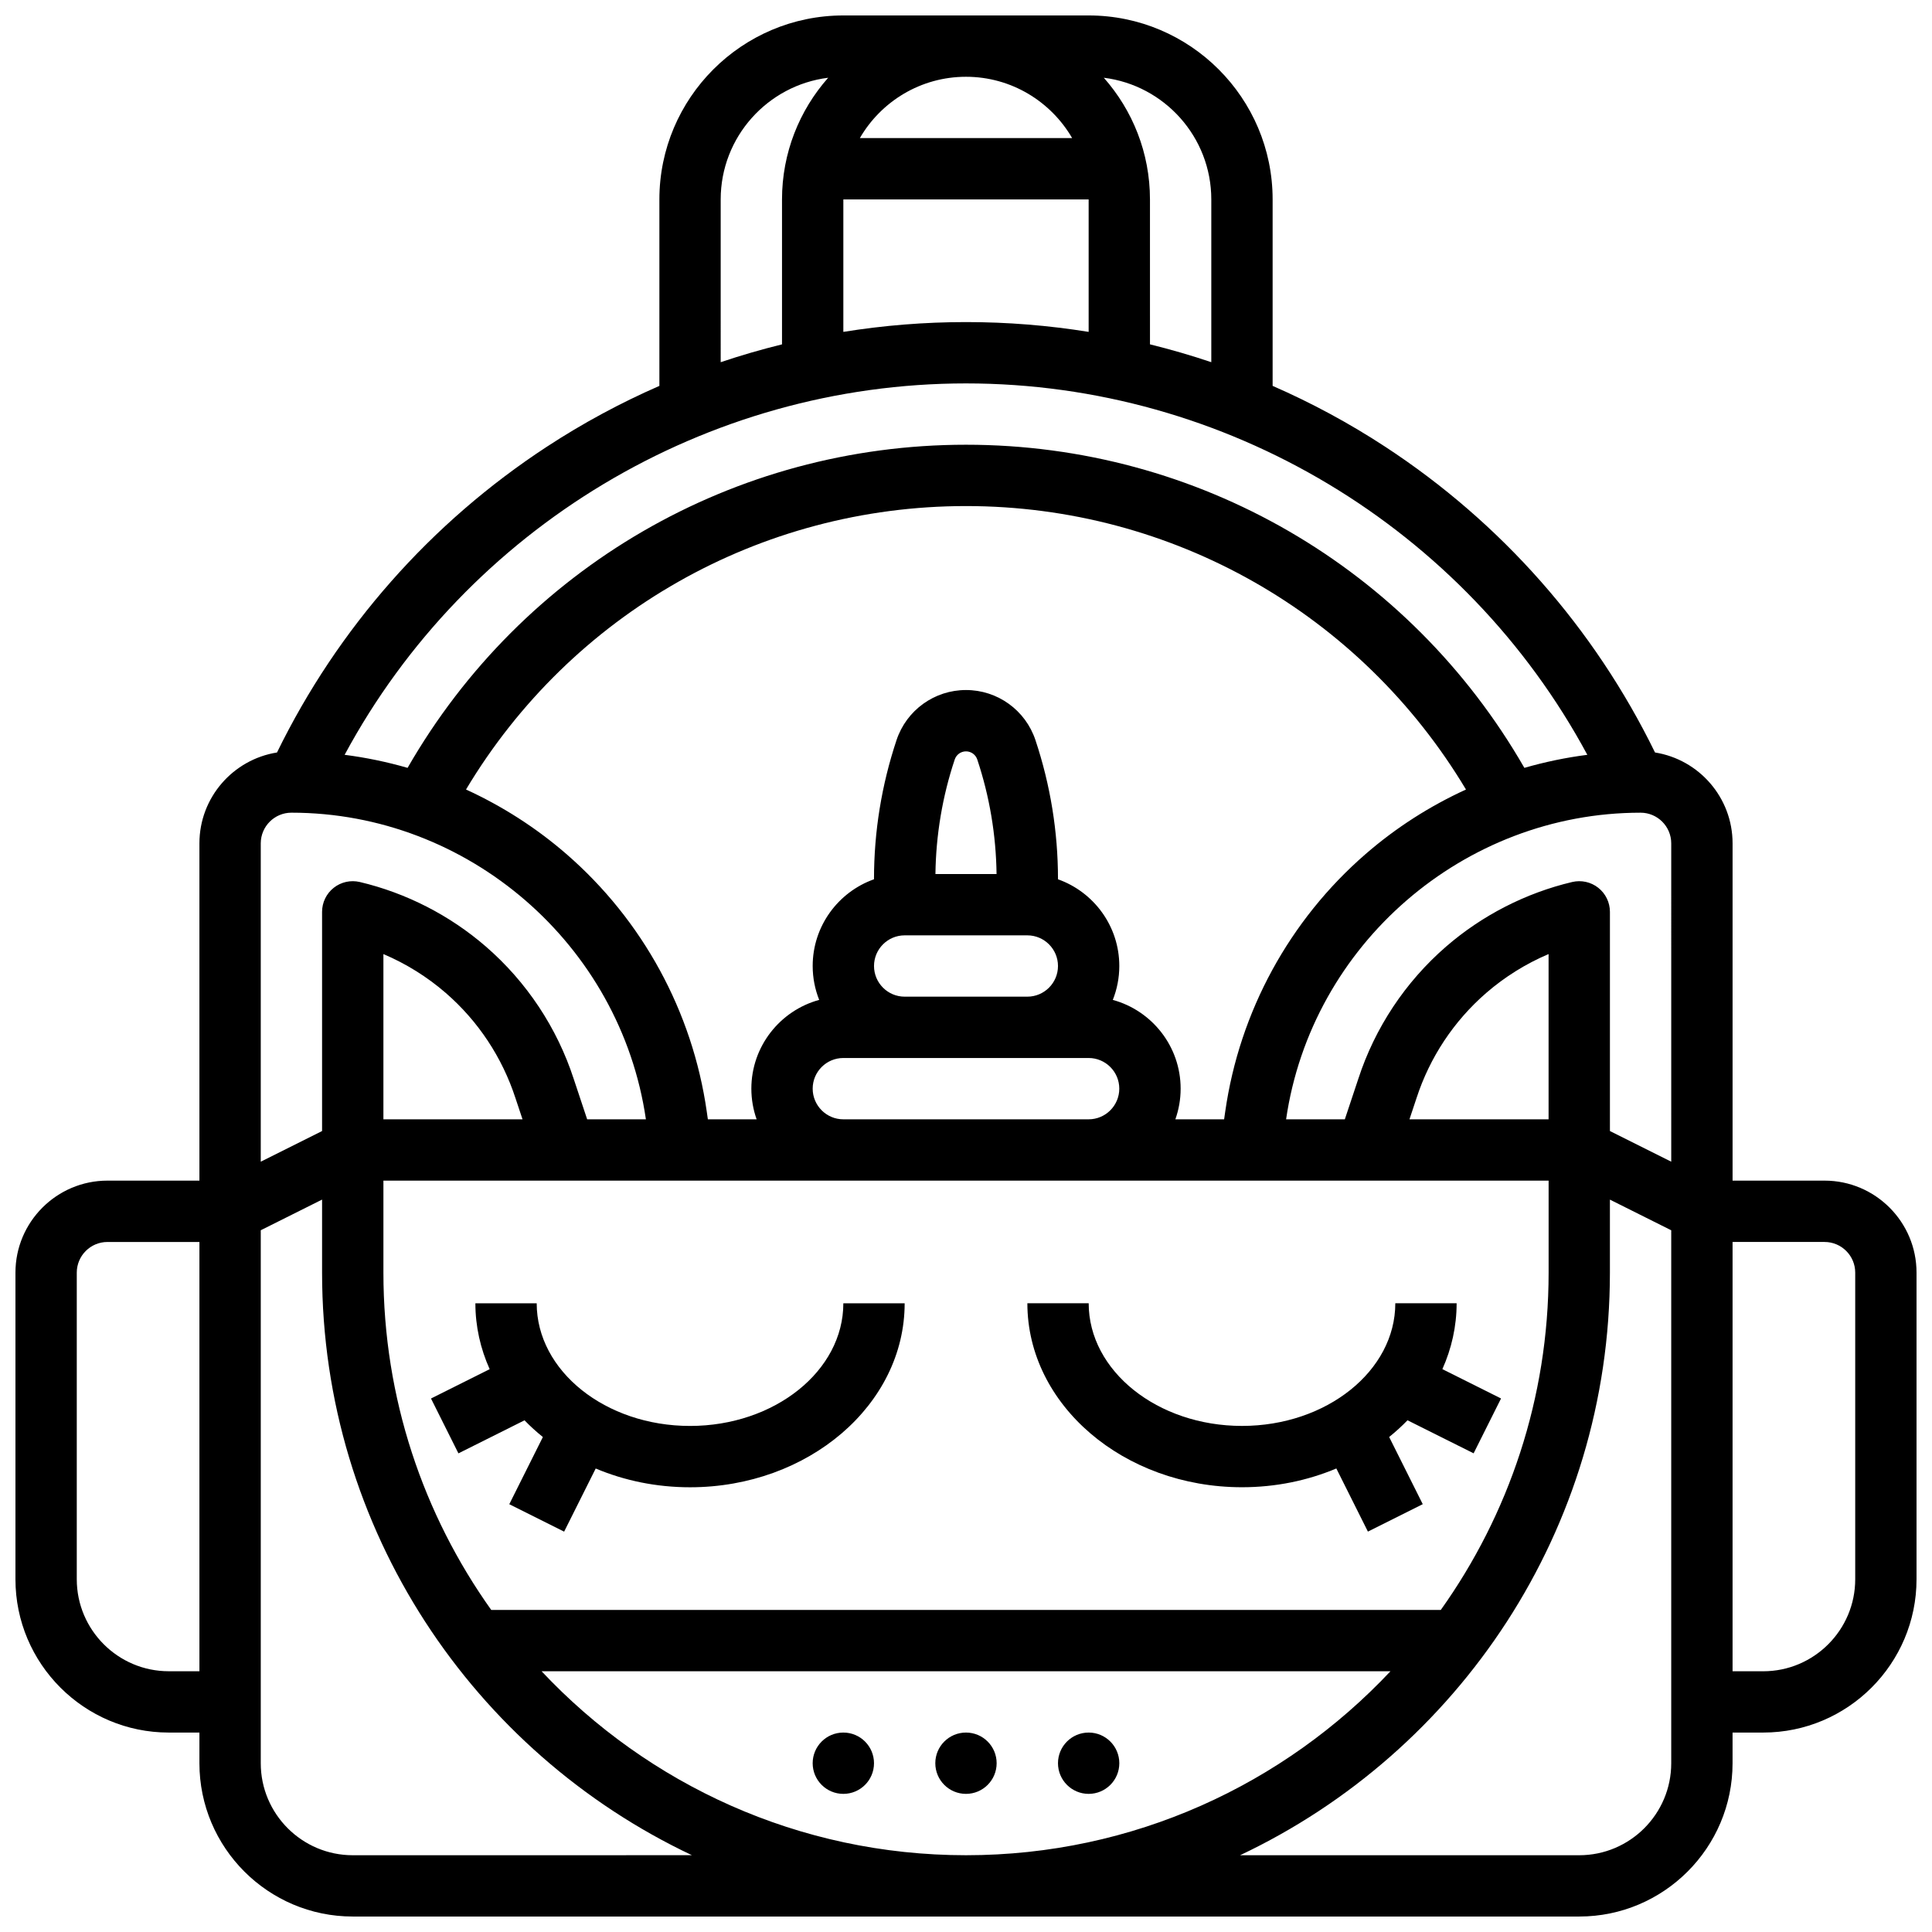 <?xml version="1.0" encoding="UTF-8"?>
<!-- Uploaded to: ICON Repo, www.iconrepo.com, Generator: ICON Repo Mixer Tools -->
<svg width="800px" height="800px" version="1.1" viewBox="144 144 512 512" xmlns="http://www.w3.org/2000/svg">
 <defs>
  <clipPath id="a">
   <path d="m148.09 148.09h503.81v503.81h-503.81z"/>
  </clipPath>
 </defs>
 <path d="m530.02 489.38h-16.25c0 17.922-18.227 32.504-40.629 32.504-22.402 0-40.629-14.582-40.629-32.504h-16.25c0 26.883 25.516 48.754 56.883 48.754 8.965 0 17.445-1.793 24.996-4.973l8.367 16.73 14.535-7.269-8.902-17.801c1.723-1.395 3.352-2.867 4.863-4.434l17.516 8.758 7.269-14.535-15.547-7.773c2.426-5.418 3.777-11.305 3.777-17.457z"/>
 <path d="m326.86 521.89c-22.402 0-40.629-14.582-40.629-32.504h-16.25c0 6.152 1.352 12.035 3.785 17.461l-15.547 7.773 7.269 14.535 17.516-8.758c1.508 1.566 3.141 3.039 4.863 4.434l-8.902 17.801 14.535 7.269 8.367-16.73c7.547 3.18 16.031 4.973 24.992 4.973 31.363 0 56.883-21.871 56.883-48.754h-16.25c0 17.922-18.227 32.5-40.633 32.5z"/>
 <path d="m408.12 611.27c0 4.488-3.637 8.125-8.125 8.125s-8.129-3.637-8.129-8.125c0-4.488 3.641-8.125 8.129-8.125s8.125 3.637 8.125 8.125"/>
 <path d="m440.63 611.27c0 4.488-3.641 8.125-8.125 8.125-4.488 0-8.129-3.637-8.129-8.125 0-4.488 3.641-8.125 8.129-8.125 4.484 0 8.125 3.637 8.125 8.125"/>
 <path d="m375.62 611.27c0 4.488-3.637 8.125-8.125 8.125-4.488 0-8.129-3.637-8.129-8.125 0-4.488 3.641-8.125 8.129-8.125 4.488 0 8.125 3.637 8.125 8.125"/>
 <g clip-path="url(#a)">
  <path d="m627.53 456.88h-24.379v-89.387c0-12.141-8.922-22.234-20.555-24.078-16.086-32.926-40.711-60.879-71.512-81.031-9.527-6.234-19.504-11.613-29.824-16.121v-49.414c0-26.883-21.871-48.754-48.754-48.754h-65.008c-26.883 0-48.754 21.871-48.754 48.754v49.418c-10.32 4.508-20.297 9.887-29.824 16.121-30.801 20.148-55.426 48.105-71.512 81.031-11.633 1.84-20.559 11.934-20.559 24.078v89.387l-24.375-0.004c-13.441 0-24.379 10.938-24.379 24.379v81.258c0 22.402 18.227 40.629 40.629 40.629h8.125v8.125c0 22.402 18.227 40.629 40.629 40.629h325.04c22.402 0 40.629-18.227 40.629-40.629v-8.125h8.125c22.402 0 40.629-18.227 40.629-40.629v-81.258c0.004-13.441-10.934-24.379-24.371-24.379zm-40.633-5.019-16.25-8.125v-58.09c0-2.484-1.137-4.832-3.086-6.371-1.949-1.543-4.496-2.102-6.914-1.535-12.312 2.914-23.871 8.836-33.43 17.125-10.809 9.375-18.855 21.523-23.262 35.074l-3.559 10.691h-15.566c6.75-46.344 47.086-81.258 93.941-81.258 4.481 0 8.125 3.644 8.125 8.125zm-61.074 118.79h-251.64c-17.984-25.242-28.574-56.102-28.574-89.387v-24.379h308.79v24.379c-0.004 33.285-10.59 64.145-28.574 89.387zm-13.336 16.25c-28.184 29.992-68.18 48.754-112.48 48.754s-84.305-18.766-112.48-48.754zm-266.88-146.27v-43.793c6 2.551 11.598 6.031 16.527 10.305 8.574 7.438 14.961 17.074 18.488 27.93l1.852 5.559zm85.691-2.051c-3.785-26.492-17.004-50.738-37.223-68.273-8.059-6.988-17.027-12.703-26.578-17.078 27.852-46.547 77.824-75.117 132.5-75.117 54.676 0 104.65 28.57 132.5 75.121-9.555 4.371-18.52 10.086-26.578 17.078-20.215 17.535-33.434 41.781-37.223 68.273l-0.293 2.047h-12.922c0.902-2.543 1.398-5.277 1.398-8.125 0-11.227-7.629-20.699-17.977-23.52 1.105-2.781 1.723-5.812 1.723-8.984 0-10.594-6.793-19.625-16.25-22.98v-0.078c0-12.535-2.012-24.918-5.973-36.809-2.648-7.938-10.047-13.27-18.406-13.27-8.363 0-15.758 5.332-18.406 13.266-3.961 11.891-5.973 24.273-5.973 36.809v0.078c-9.457 3.356-16.25 12.387-16.25 22.98 0 3.172 0.617 6.203 1.723 8.984-10.348 2.824-17.977 12.297-17.977 23.523 0 2.848 0.496 5.582 1.398 8.125h-12.922zm28.07-6.074c0-4.481 3.644-8.125 8.125-8.125h65.004c4.481 0 8.125 3.644 8.125 8.125 0 4.481-3.644 8.125-8.125 8.125h-65.008c-4.473 0-8.121-3.644-8.121-8.125zm16.254-32.504c0-4.481 3.644-8.125 8.125-8.125h32.504c4.481 0 8.125 3.644 8.125 8.125s-3.644 8.125-8.125 8.125h-32.504c-4.481 0-8.125-3.644-8.125-8.125zm16.277-24.379c0.137-10.332 1.84-20.539 5.113-30.348 0.43-1.289 1.629-2.156 2.988-2.156 1.355 0 2.559 0.867 2.984 2.152 3.269 9.812 4.977 20.016 5.113 30.352zm162.49 65.008h-36.867l1.867-5.613c3.508-10.797 9.895-20.438 18.473-27.875 4.93-4.273 10.527-7.758 16.527-10.305zm-89.383-243.78v43.133c-5.348-1.805-10.77-3.375-16.25-4.727l-0.004-38.406c0-12.355-4.629-23.645-12.23-32.246 16.031 1.988 28.484 15.688 28.484 32.246zm-65.008-32.504c12.004 0 22.5 6.547 28.133 16.25h-56.262c5.625-9.703 16.125-16.25 28.129-16.25zm-32.504 32.504h65.008v35.102c-10.684-1.719-21.547-2.598-32.504-2.598s-21.82 0.879-32.504 2.598zm-32.504 0c0-16.559 12.453-30.258 28.484-32.246-7.606 8.602-12.234 19.891-12.234 32.246v38.41c-5.484 1.352-10.906 2.922-16.25 4.727zm65.008 48.758c68.879 0 132.27 38.266 164.66 98.426-5.66 0.723-11.234 1.887-16.684 3.457-30.453-52.988-86.531-85.633-147.98-85.633s-117.53 32.641-147.98 85.633c-5.449-1.57-11.023-2.734-16.684-3.457 32.395-60.16 95.781-98.426 164.66-98.426zm-178.77 113.76c46.855 0 87.191 34.918 93.941 81.258l-15.566 0.004-3.539-10.637c-4.422-13.605-12.473-25.754-23.281-35.129-9.559-8.289-21.117-14.211-33.43-17.125-2.418-0.57-4.965-0.008-6.914 1.535-1.949 1.539-3.086 3.887-3.086 6.371v58.09l-16.25 8.125v-84.363c0-4.481 3.644-8.129 8.125-8.129zm-32.504 227.53c-13.441 0-24.379-10.938-24.379-24.379v-81.258c0-4.481 3.644-8.125 8.125-8.125h24.379v113.76zm48.758 48.758c-13.441 0-24.379-10.938-24.379-24.379v-141.25l16.25-8.125v19.355c0 68.133 40.145 127.06 98.016 154.39zm349.41-24.379c0 13.441-10.938 24.379-24.379 24.379h-89.887c57.871-27.336 98.016-86.262 98.016-154.39v-19.355l16.25 8.125zm48.758-48.754c0 13.441-10.938 24.379-24.379 24.379h-8.125v-113.77h24.379c4.481 0 8.125 3.644 8.125 8.125z"/>
 </g>
</svg>